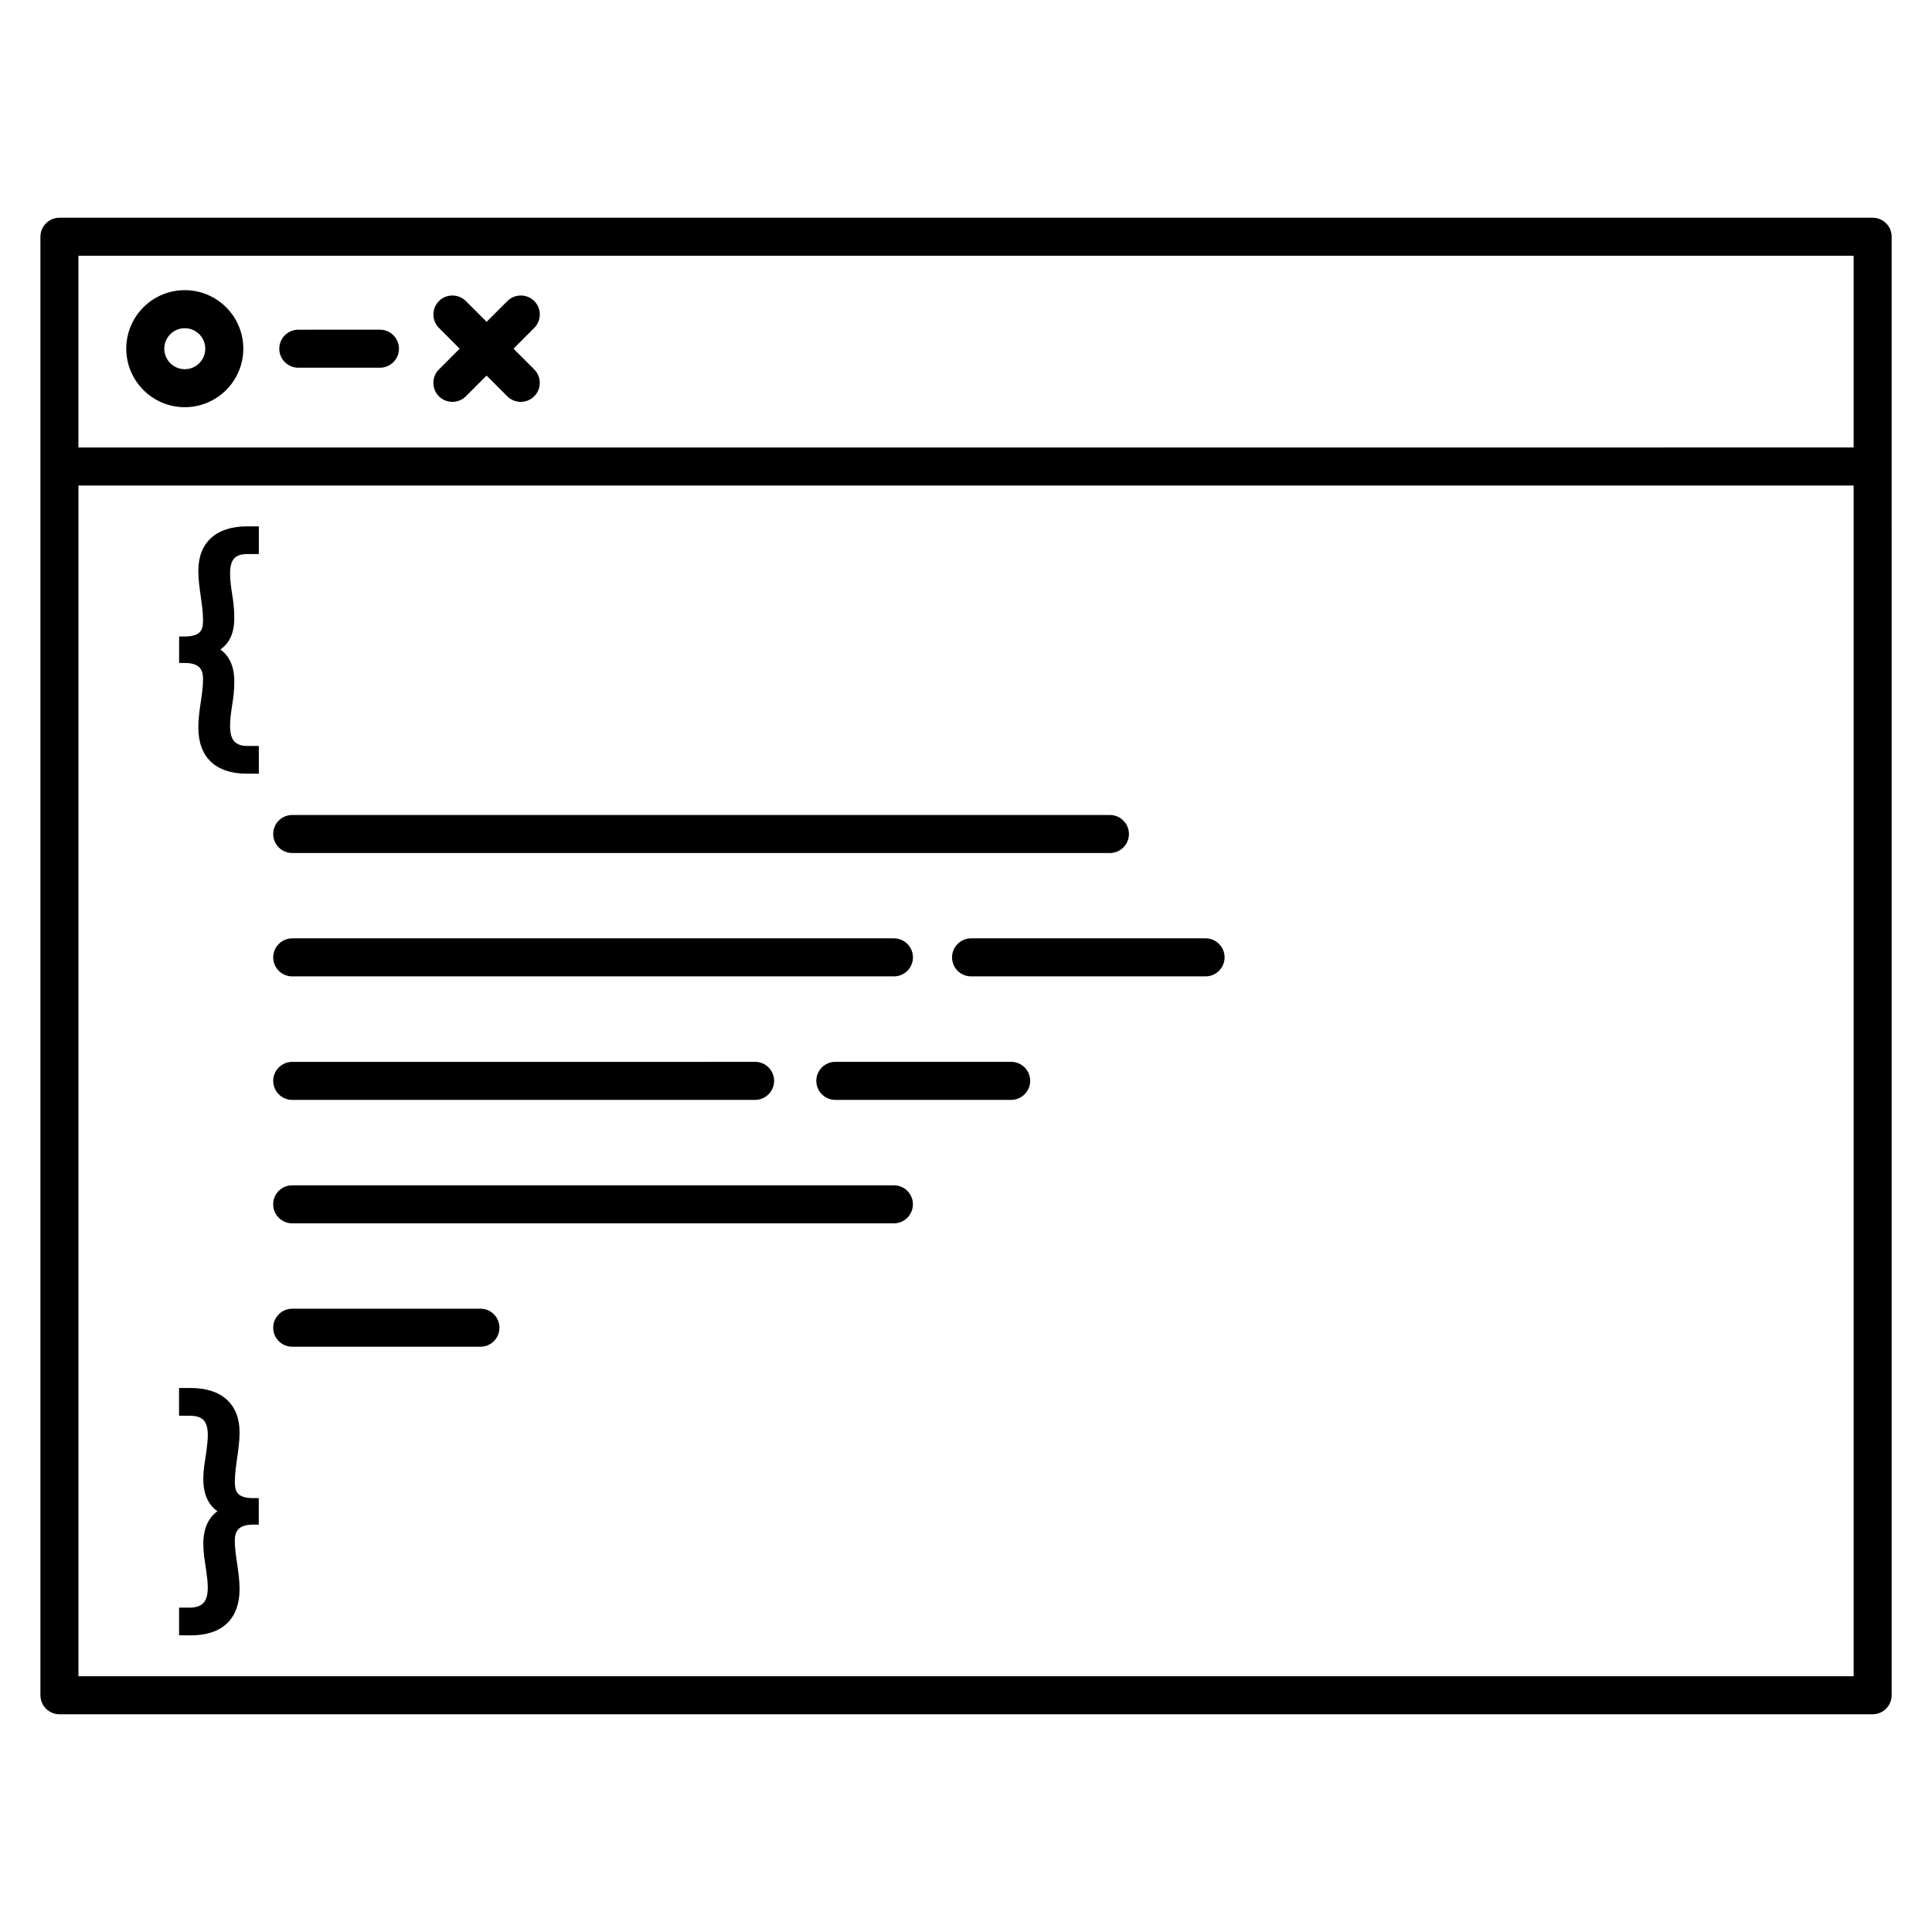 <?xml version="1.0" encoding="UTF-8"?>
<!-- Uploaded to: SVG Repo, www.svgrepo.com, Generator: SVG Repo Mixer Tools -->
<svg fill="#000000" width="800px" height="800px" version="1.1" viewBox="144 144 512 512" xmlns="http://www.w3.org/2000/svg">
 <g>
  <path d="m640.27 201.7h-480.52c-2.769 0-5.039 2.258-5.039 5.039v386.52c0 2.781 2.266 5.039 5.039 5.039h480.52c2.781 0 5.039-2.258 5.039-5.039l-0.004-386.52c0.012-2.793-2.246-5.039-5.027-5.039zm-5.039 10.074v50.812l-470.45 0.004v-50.816zm-317.51 376.45h-152.93v-315.56h470.44v315.56z"/>
  <path d="m192.97 251.91c8.555 0 15.508-6.953 15.508-15.508 0-8.566-6.953-15.508-15.508-15.508-8.555 0-15.508 6.941-15.508 15.508 0 8.543 6.945 15.508 15.508 15.508zm0-20.93c2.992 0 5.43 2.43 5.43 5.43 0 2.992-2.438 5.43-5.43 5.43-3.004 0-5.43-2.438-5.43-5.43 0-3 2.426-5.43 5.43-5.43z"/>
  <path d="m223.05 241.45h21.645c2.769 0 5.039-2.266 5.039-5.039 0-2.781-2.266-5.039-5.039-5.039l-21.645 0.004c-2.769 0-5.039 2.258-5.039 5.039 0 2.769 2.269 5.035 5.039 5.035z"/>
  <path d="m265.81 236.41-5.488 5.492c-1.965 1.953-1.965 5.16 0 7.125 0.988 0.988 2.277 1.473 3.566 1.473s2.578-0.492 3.566-1.473l5.492-5.492 5.492 5.492c0.996 0.988 2.289 1.473 3.566 1.473 1.281 0 2.578-0.492 3.566-1.473 1.965-1.965 1.965-5.168 0-7.125l-5.492-5.492 5.5-5.512c1.965-1.953 1.965-5.16 0-7.113-1.953-1.965-5.16-1.965-7.125 0l-5.5 5.5-5.5-5.5c-1.965-1.965-5.16-1.965-7.125 0-1.965 1.953-1.965 5.16 0 7.113z"/>
  <path d="m196.56 295.28c0 2.266 0.301 4.383 0.637 6.731 0.293 2.086 0.613 4.242 0.613 6.367 0 2.266-0.371 4.293-4.828 4.293h-1.512v7.023h1.512c4.262 0 4.828 2.168 4.828 4.293 0 2.047-0.324 4.211-0.613 6.125-0.344 2.277-0.637 4.496-0.637 6.66 0 7.91 4.574 12.262 12.879 12.262h3.152v-7.344h-2.922c-3.336 0-4.695-1.531-4.695-5.309 0-1.691 0.211-3.324 0.535-5.41 0.395-2.297 0.574-4.262 0.574-6.168 0.07-3.969-1.219-6.934-3.688-8.676 2.074-1.441 3.769-3.988 3.688-8.535 0-2.348-0.273-4.383-0.574-6.207-0.23-1.492-0.535-3.477-0.535-5.32 0-3.809 1.27-5.238 4.695-5.238h2.922v-7.336h-3.152c-8.191 0.008-12.879 4.301-12.879 11.789z"/>
  <path d="m206.24 536.71c0-2.086 0.312-4.254 0.656-6.672 0.301-2.188 0.594-4.231 0.594-6.438 0-7.477-4.727-11.77-12.969-11.77l-3.07 0.004v7.344h2.902c3.438 0.059 4.715 1.473 4.715 5.238 0 1.34-0.191 2.731-0.383 4.211l-0.18 1.32c-0.301 1.895-0.625 3.84-0.625 6.004 0 4.523 1.684 7.106 3.738 8.543-2.438 1.734-3.738 4.707-3.738 8.637 0 2.316 0.363 4.484 0.637 6.137l0.172 1.359c0.203 1.43 0.371 2.75 0.371 4.109 0 3.719-1.391 5.25-4.766 5.301l-2.836 0.004v7.344h3.152c8.305 0 12.879-4.375 12.879-12.281 0-2.258-0.344-4.586-0.637-6.672-0.312-2.106-0.625-4.109-0.625-6.098 0-2.125 0.586-4.293 4.848-4.293h1.5v-7.031l-1.488 0.004c-4.465 0-4.848-2.027-4.848-4.305z"/>
  <path d="m221.44 370.06h216.7c2.781 0 5.039-2.266 5.039-5.039 0-2.781-2.258-5.039-5.039-5.039h-216.7c-2.769 0-5.039 2.258-5.039 5.039s2.269 5.039 5.039 5.039z"/>
  <path d="m221.44 402.75h159.46c2.781 0 5.039-2.258 5.039-5.039 0-2.769-2.258-5.039-5.039-5.039h-159.46c-2.769 0-5.039 2.266-5.039 5.039 0 2.793 2.269 5.039 5.039 5.039z"/>
  <path d="m463.49 392.67h-62.148c-2.781 0-5.039 2.266-5.039 5.039 0 2.781 2.258 5.039 5.039 5.039h62.148c2.781 0 5.039-2.258 5.039-5.039 0-2.769-2.258-5.039-5.039-5.039z"/>
  <path d="m221.44 435.48h122.67c2.781 0 5.039-2.266 5.039-5.039 0-2.781-2.258-5.039-5.039-5.039l-122.67 0.004c-2.769 0-5.039 2.258-5.039 5.039 0 2.777 2.269 5.035 5.039 5.035z"/>
  <path d="m411.97 425.4h-46.602c-2.781 0-5.039 2.258-5.039 5.039 0 2.769 2.258 5.039 5.039 5.039h46.602c2.769 0 5.039-2.266 5.039-5.039 0-2.785-2.258-5.039-5.039-5.039z"/>
  <path d="m380.89 458.12h-159.46c-2.769 0-5.039 2.258-5.039 5.039 0 2.769 2.266 5.039 5.039 5.039h159.46c2.781 0 5.039-2.266 5.039-5.039 0-2.793-2.238-5.039-5.039-5.039z"/>
  <path d="m271.32 490.82h-49.879c-2.769 0-5.039 2.266-5.039 5.039 0 2.781 2.266 5.039 5.039 5.039h49.879c2.781 0 5.039-2.258 5.039-5.039s-2.238-5.039-5.039-5.039z"/>
 </g>
</svg>